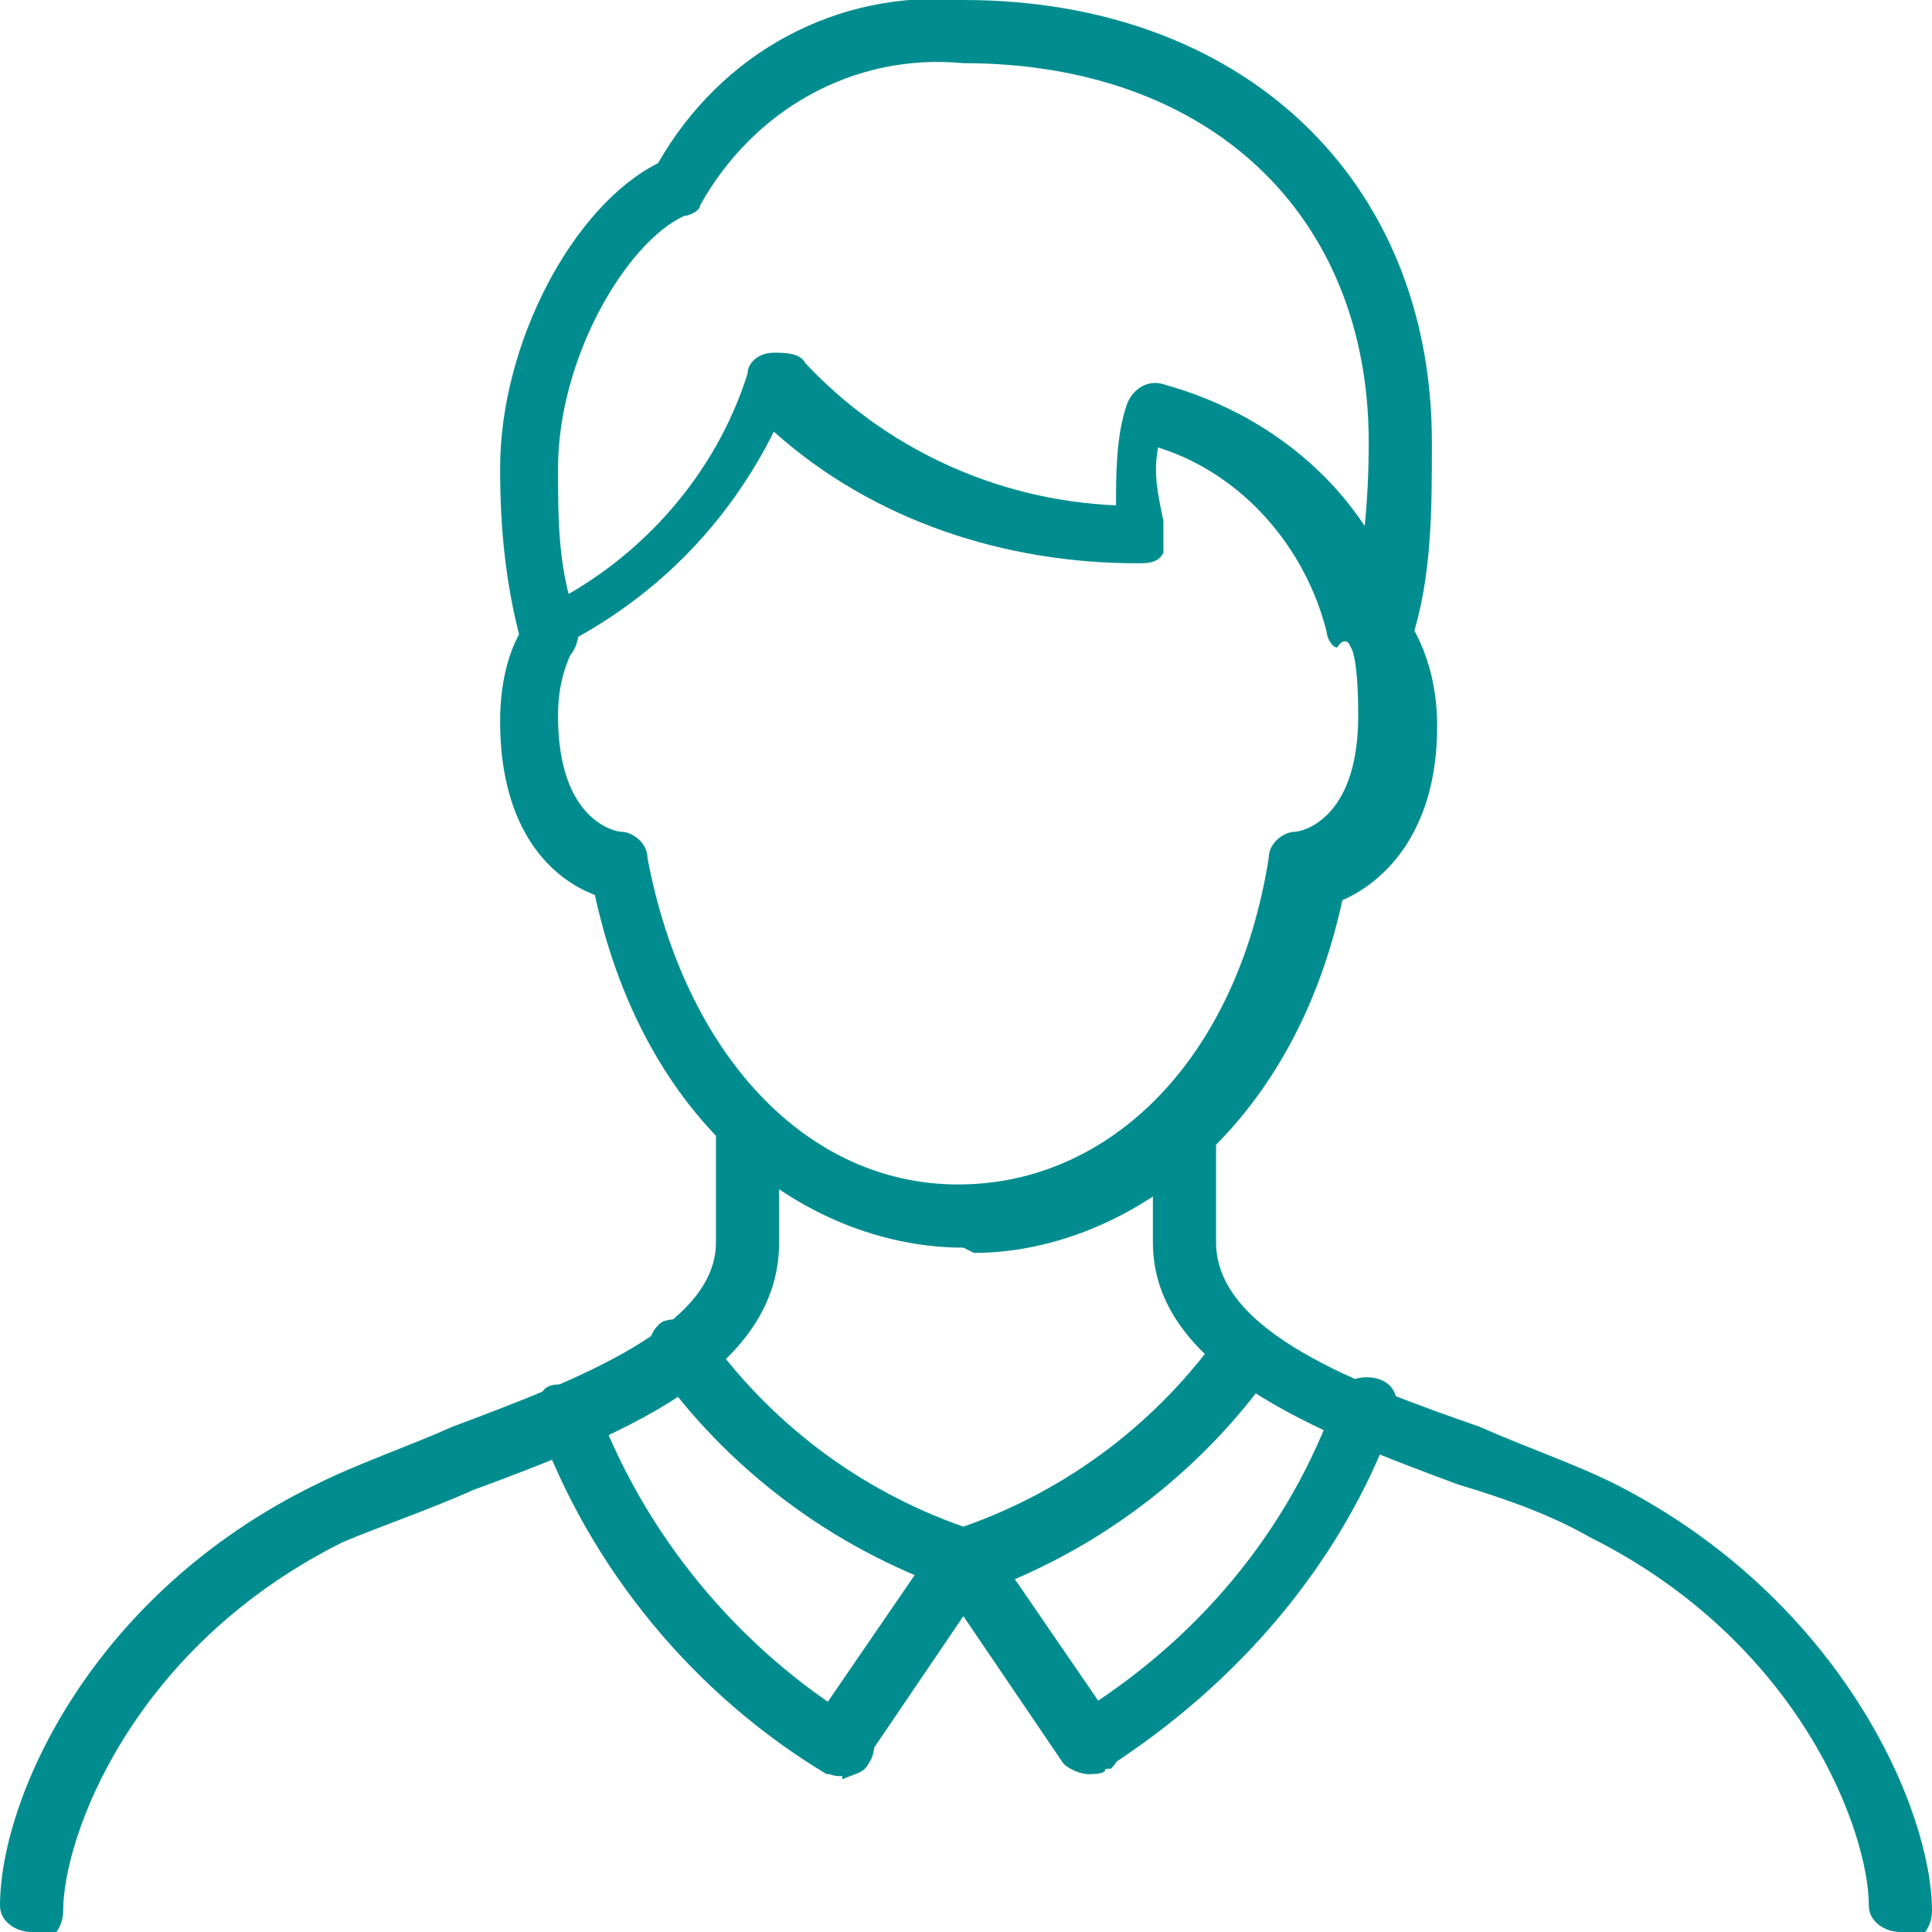 <?xml version="1.0" encoding="UTF-8"?><svg id="_イヤー_2" xmlns="http://www.w3.org/2000/svg" xmlns:xlink="http://www.w3.org/1999/xlink" viewBox="0 0 36.7 36.7"><defs><style>.cls-1{fill:none;}.cls-2{clip-path:url(#clippath);}.cls-3{fill:#018d8f;}</style><clipPath id="clippath"><rect class="cls-1" width="36.7" height="36.7"/></clipPath></defs><g id="_イヤー_1-2"><g class="cls-2"><g><path class="cls-3" d="M18.3,23.7c-2.8,0-6-2.1-7-6.7-.8-.3-1.8-1.2-1.8-3.3,0-.8,.2-1.7,.8-2.2,0,0,0,0,.1,0,1.8-.9,3.2-2.5,3.8-4.4,0-.2,.2-.4,.5-.4,.2,0,.5,0,.6,.2,1.5,1.6,3.6,2.6,5.9,2.7,0-.6,0-1.3,.2-1.9,.1-.3,.4-.5,.7-.4,2.2,.6,4,2.2,4.6,4.4,.4,.6,.6,1.3,.6,2.1,0,2.1-1.1,3-1.8,3.3-1,4.6-4.3,6.7-7,6.7Zm-7.4-11.4c-.2,.4-.3,.8-.3,1.3,0,2,1.1,2.2,1.2,2.2,.2,0,.5,.2,.5,.5,.7,3.7,3,6.2,5.9,6.2s5.3-2.4,5.9-6.2c0-.3,.3-.5,.5-.5,.1,0,1.2-.2,1.2-2.2s-.4-1.3-.4-1.3c-.1,0-.2-.2-.2-.3-.4-1.6-1.6-3-3.2-3.5-.1,.5,0,.9,.1,1.4,0,.2,0,.4,0,.6-.1,.2-.3,.2-.5,.2-2.5,0-5-.8-6.9-2.5-.9,1.8-2.3,3.2-4.1,4.1Z"/><path class="cls-3" d="M36.1,36.7c-.3,0-.6-.2-.6-.5,0,0,0,0,0,0,0-1.4-1.3-5-5.3-7-.7-.4-1.5-.7-2.5-1-2.7-1-5.8-2.2-5.8-4.6v-2.1c0-.3,.3-.6,.6-.6s.6,.3,.6,.6v2.1c0,1.7,2.7,2.7,5,3.5,.9,.4,1.8,.7,2.6,1.1,4.3,2.2,6,6.2,6,8.1,0,.3-.2,.6-.5,.6,0,0,0,0,0,0"/><path class="cls-3" d="M.6,36.7c-.3,0-.6-.2-.6-.5,0,0,0,0,0,0,0-2,1.7-5.9,6-8,.8-.4,1.7-.7,2.6-1.1,2.4-.9,5-1.9,5-3.5v-2.1c0-.3,.3-.6,.6-.6s.6,.3,.6,.6v2.1c0,2.5-3.1,3.7-5.8,4.7-.9,.4-1.8,.7-2.5,1-4,2-5.3,5.6-5.3,7,0,.3-.2,.6-.5,.6,0,0,0,0,0,0Z"/><path class="cls-3" d="M26.2,12.6c0,0-.1,0-.2,0-.3-.1-.5-.5-.4-.8,.3-1.1,.4-2.3,.4-3.4,0-4.3-3-7.2-7.7-7.2-2.1-.2-4,.9-5,2.7,0,.1-.2,.2-.3,.2-1.1,.5-2.4,2.7-2.4,4.8,0,1,0,2,.4,3,0,.3-.1,.6-.4,.7-.3,0-.6-.1-.7-.4-.3-1.1-.4-2.2-.4-3.3,0-2.4,1.4-5,3-5.8C13.7,1,15.9-.2,18.3,0c5.3,0,8.9,3.4,8.9,8.4,0,1.3,0,2.6-.4,3.8-.1,.2-.3,.4-.6,.4Z"/><path class="cls-3" d="M20.7,33.7c-.2,0-.4-.1-.5-.2l-1.9-2.8-1.9,2.8c-.2,.3-.6,.3-.8,.1-.2-.2-.3-.5-.2-.8l2.4-3.5c.2-.3,.6-.3,.8-.2,0,0,.1,0,.2,.2l2.4,3.5c.2,.3,.1,.6-.1,.8h0c0,0-.2,0-.3,0Z"/><path class="cls-3" d="M18.3,30.2h-.2c-2.3-.8-4.3-2.3-5.7-4.3-.2-.3,0-.7,.2-.8,.3-.1,.6,0,.8,.2,1.2,1.7,2.9,3,4.9,3.7,2-.7,3.7-2,4.9-3.7,.2-.3,.6-.3,.8-.1,.2,.2,.3,.5,.2,.8-1.4,2-3.4,3.5-5.7,4.3h-.2Z"/><path class="cls-3" d="M20.7,33.7c-.2,0-.4-.1-.5-.3-.2-.3,0-.6,.2-.8,2.3-1.4,4.1-3.5,5-6.1,.1-.3,.5-.4,.8-.3,.3,.1,.4,.4,.3,.7-1,2.8-3,5.1-5.5,6.7,0,.1-.2,.1-.3,.1Z"/><path class="cls-3" d="M16,33.7c-.1,0-.2,0-.3,0-2.5-1.5-4.5-3.9-5.5-6.7,0-.3,0-.7,.4-.7,.3,0,.6,0,.7,.3,.9,2.5,2.7,4.7,5,6.1,.3,.2,.4,.5,.2,.8h0c-.1,.2-.3,.2-.5,.3Z"/></g></g></g></svg>